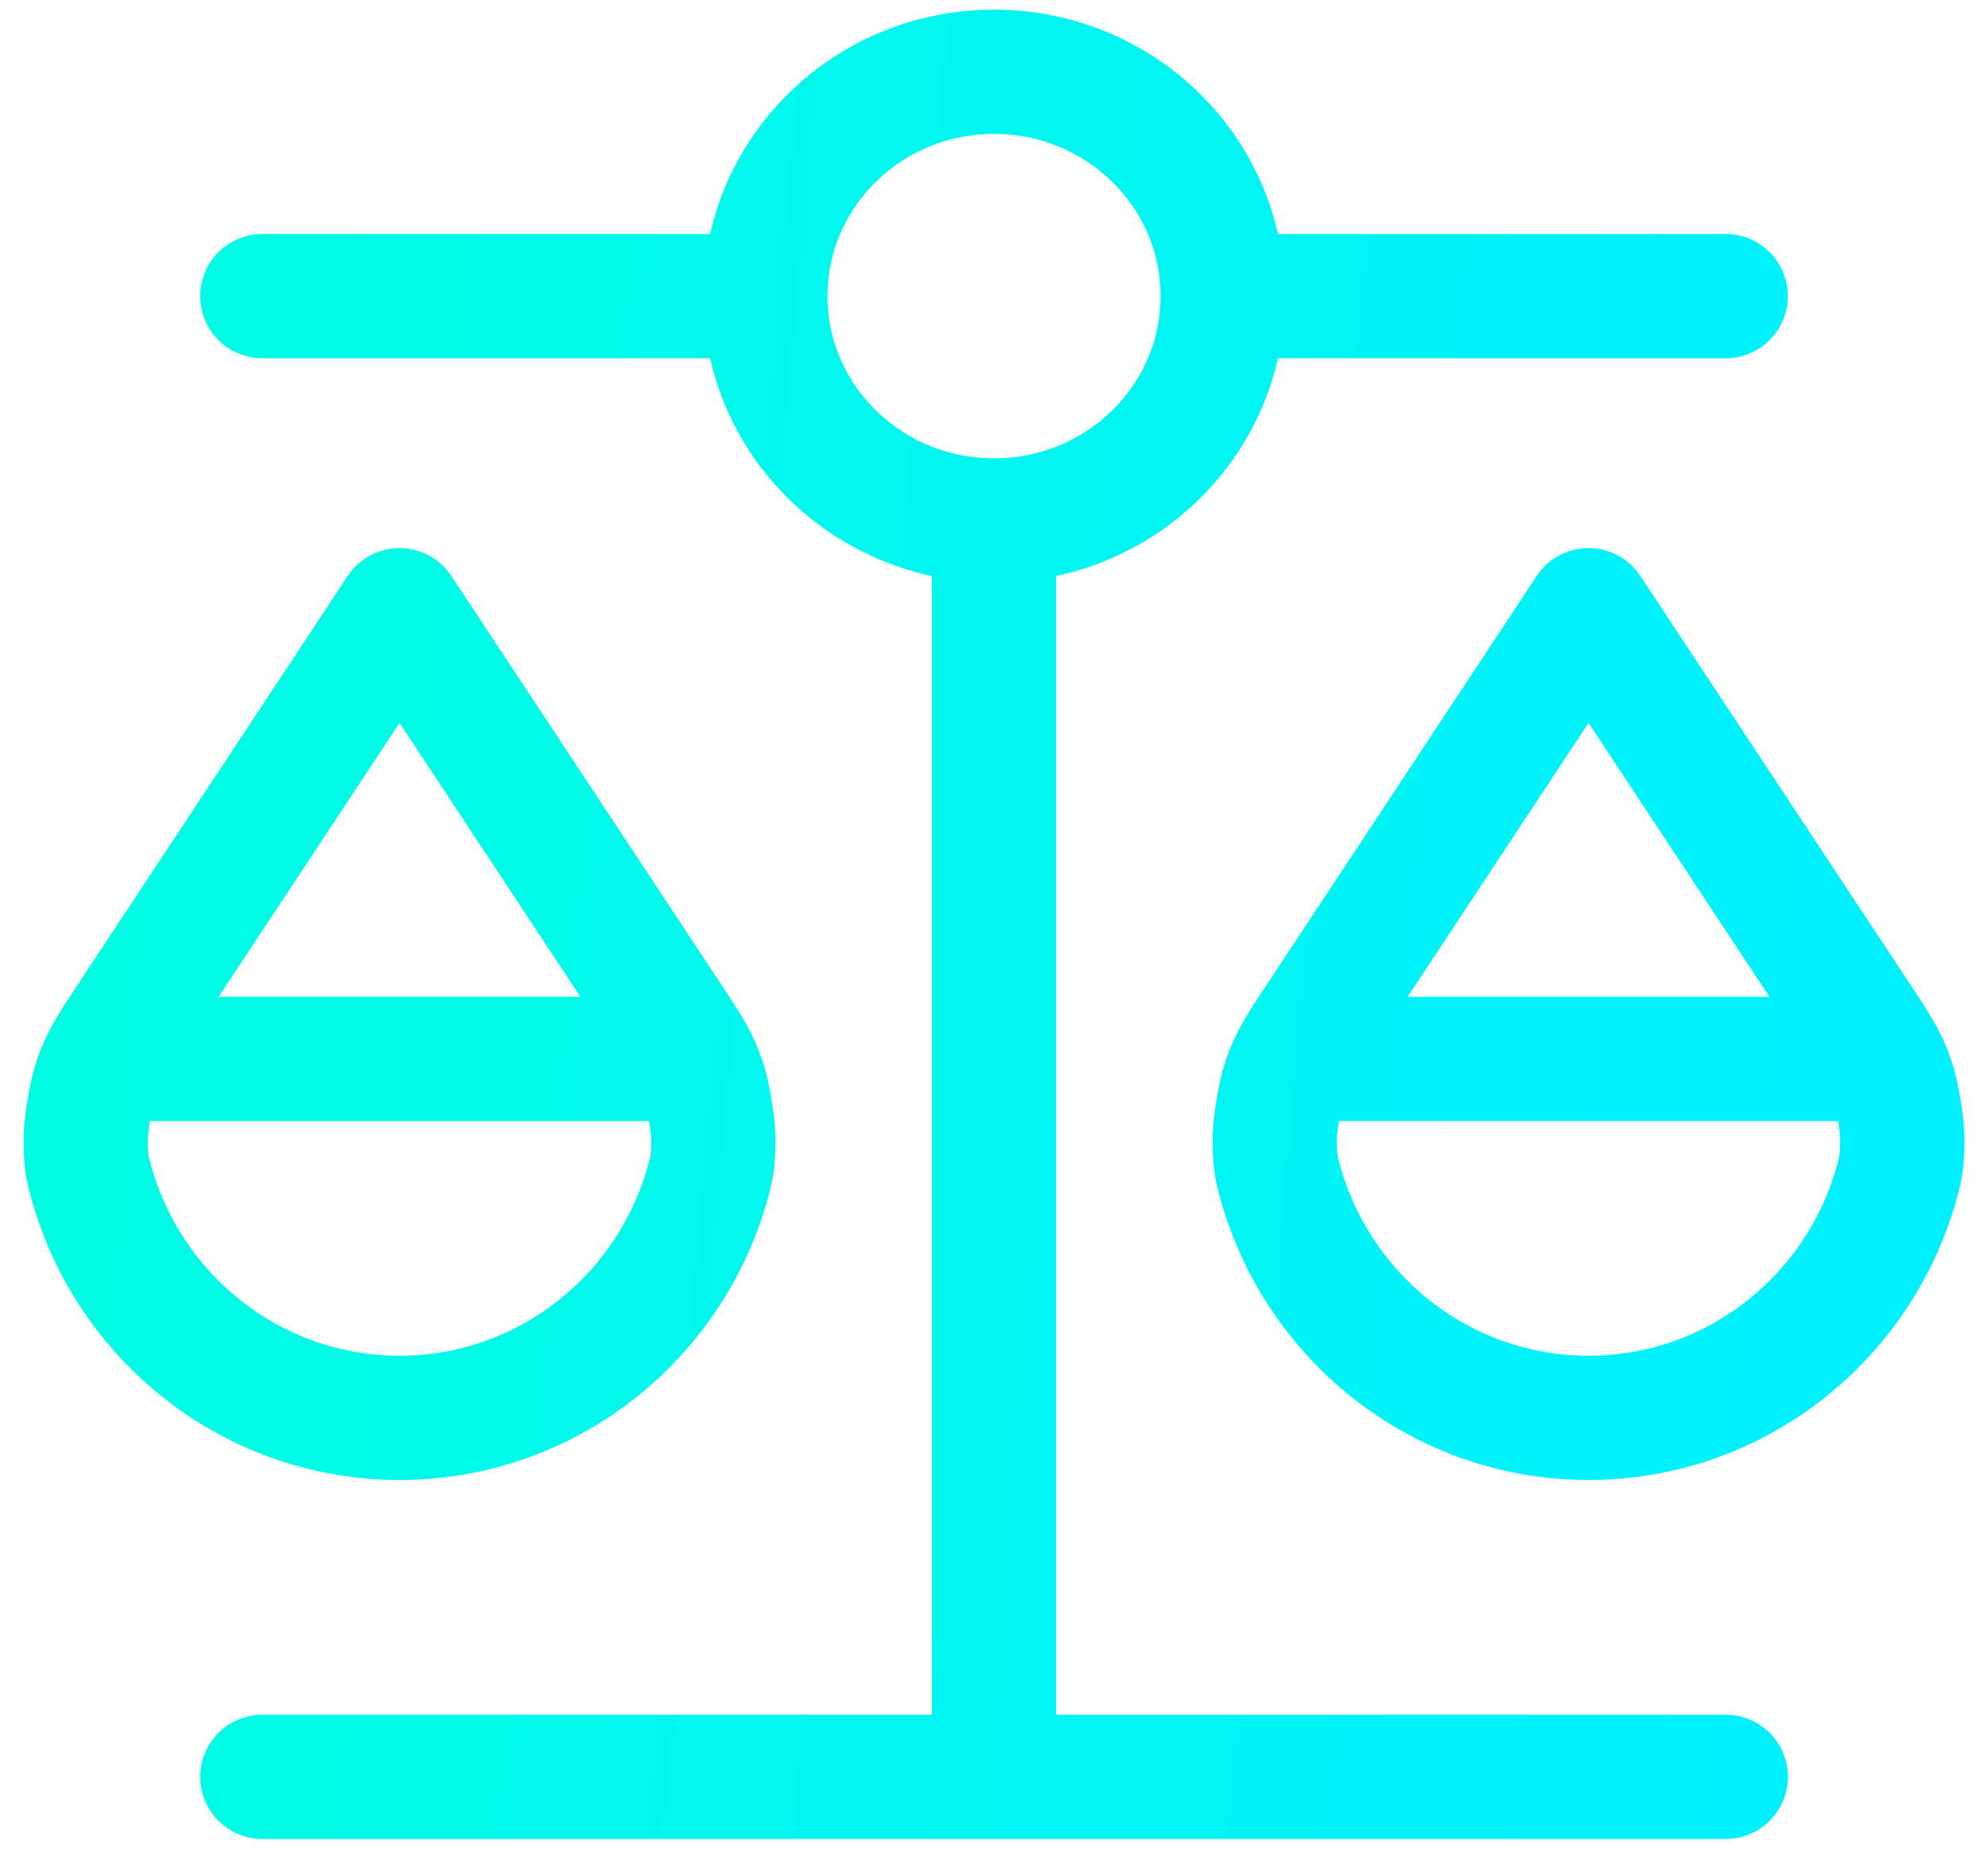 <svg width="48" height="45" viewBox="0 0 48 45" fill="none" xmlns="http://www.w3.org/2000/svg">
<path d="M3.022 25.567H16.272M31.73 25.567H44.98M24.001 12.566V42.9M24.001 12.566C27.05 12.566 29.522 10.141 29.522 7.15M24.001 12.566C20.952 12.566 18.48 10.141 18.48 7.15M6.334 42.9L41.668 42.9M6.334 7.15L18.48 7.15M18.48 7.15C18.48 4.158 20.952 1.733 24.001 1.733C27.05 1.733 29.522 4.158 29.522 7.15M29.522 7.15L41.668 7.15M17.112 28.462C16.227 31.786 13.22 34.233 9.647 34.233C6.074 34.233 3.067 31.786 2.182 28.462C2.109 28.19 2.073 28.055 2.07 27.512C2.068 27.179 2.194 26.412 2.302 26.097C2.479 25.583 2.671 25.293 3.054 24.713L9.647 14.733L16.239 24.713C16.623 25.293 16.814 25.583 16.991 26.097C17.1 26.412 17.226 27.179 17.224 27.512C17.22 28.055 17.184 28.19 17.112 28.462ZM45.82 28.462C44.935 31.786 41.928 34.233 38.355 34.233C34.782 34.233 31.775 31.786 30.89 28.462C30.818 28.19 30.782 28.055 30.778 27.512C30.776 27.179 30.902 26.412 31.011 26.097C31.188 25.583 31.379 25.293 31.763 24.713L38.355 14.733L44.948 24.713C45.331 25.293 45.523 25.583 45.7 26.097C45.808 26.412 45.934 27.179 45.932 27.512C45.929 28.055 45.893 28.19 45.82 28.462Z" stroke="url(#paint0_linear_24081_806)" stroke-width="3" stroke-linecap="round" stroke-linejoin="round"/>
<defs>
<linearGradient id="paint0_linear_24081_806" x1="-2.758" y1="-5.128" x2="49.2" y2="-0.643" gradientUnits="userSpaceOnUse">
<stop stop-color="#00FFDE"/>
<stop offset="1" stop-color="#00F0FF"/>
</linearGradient>
</defs>
</svg>
